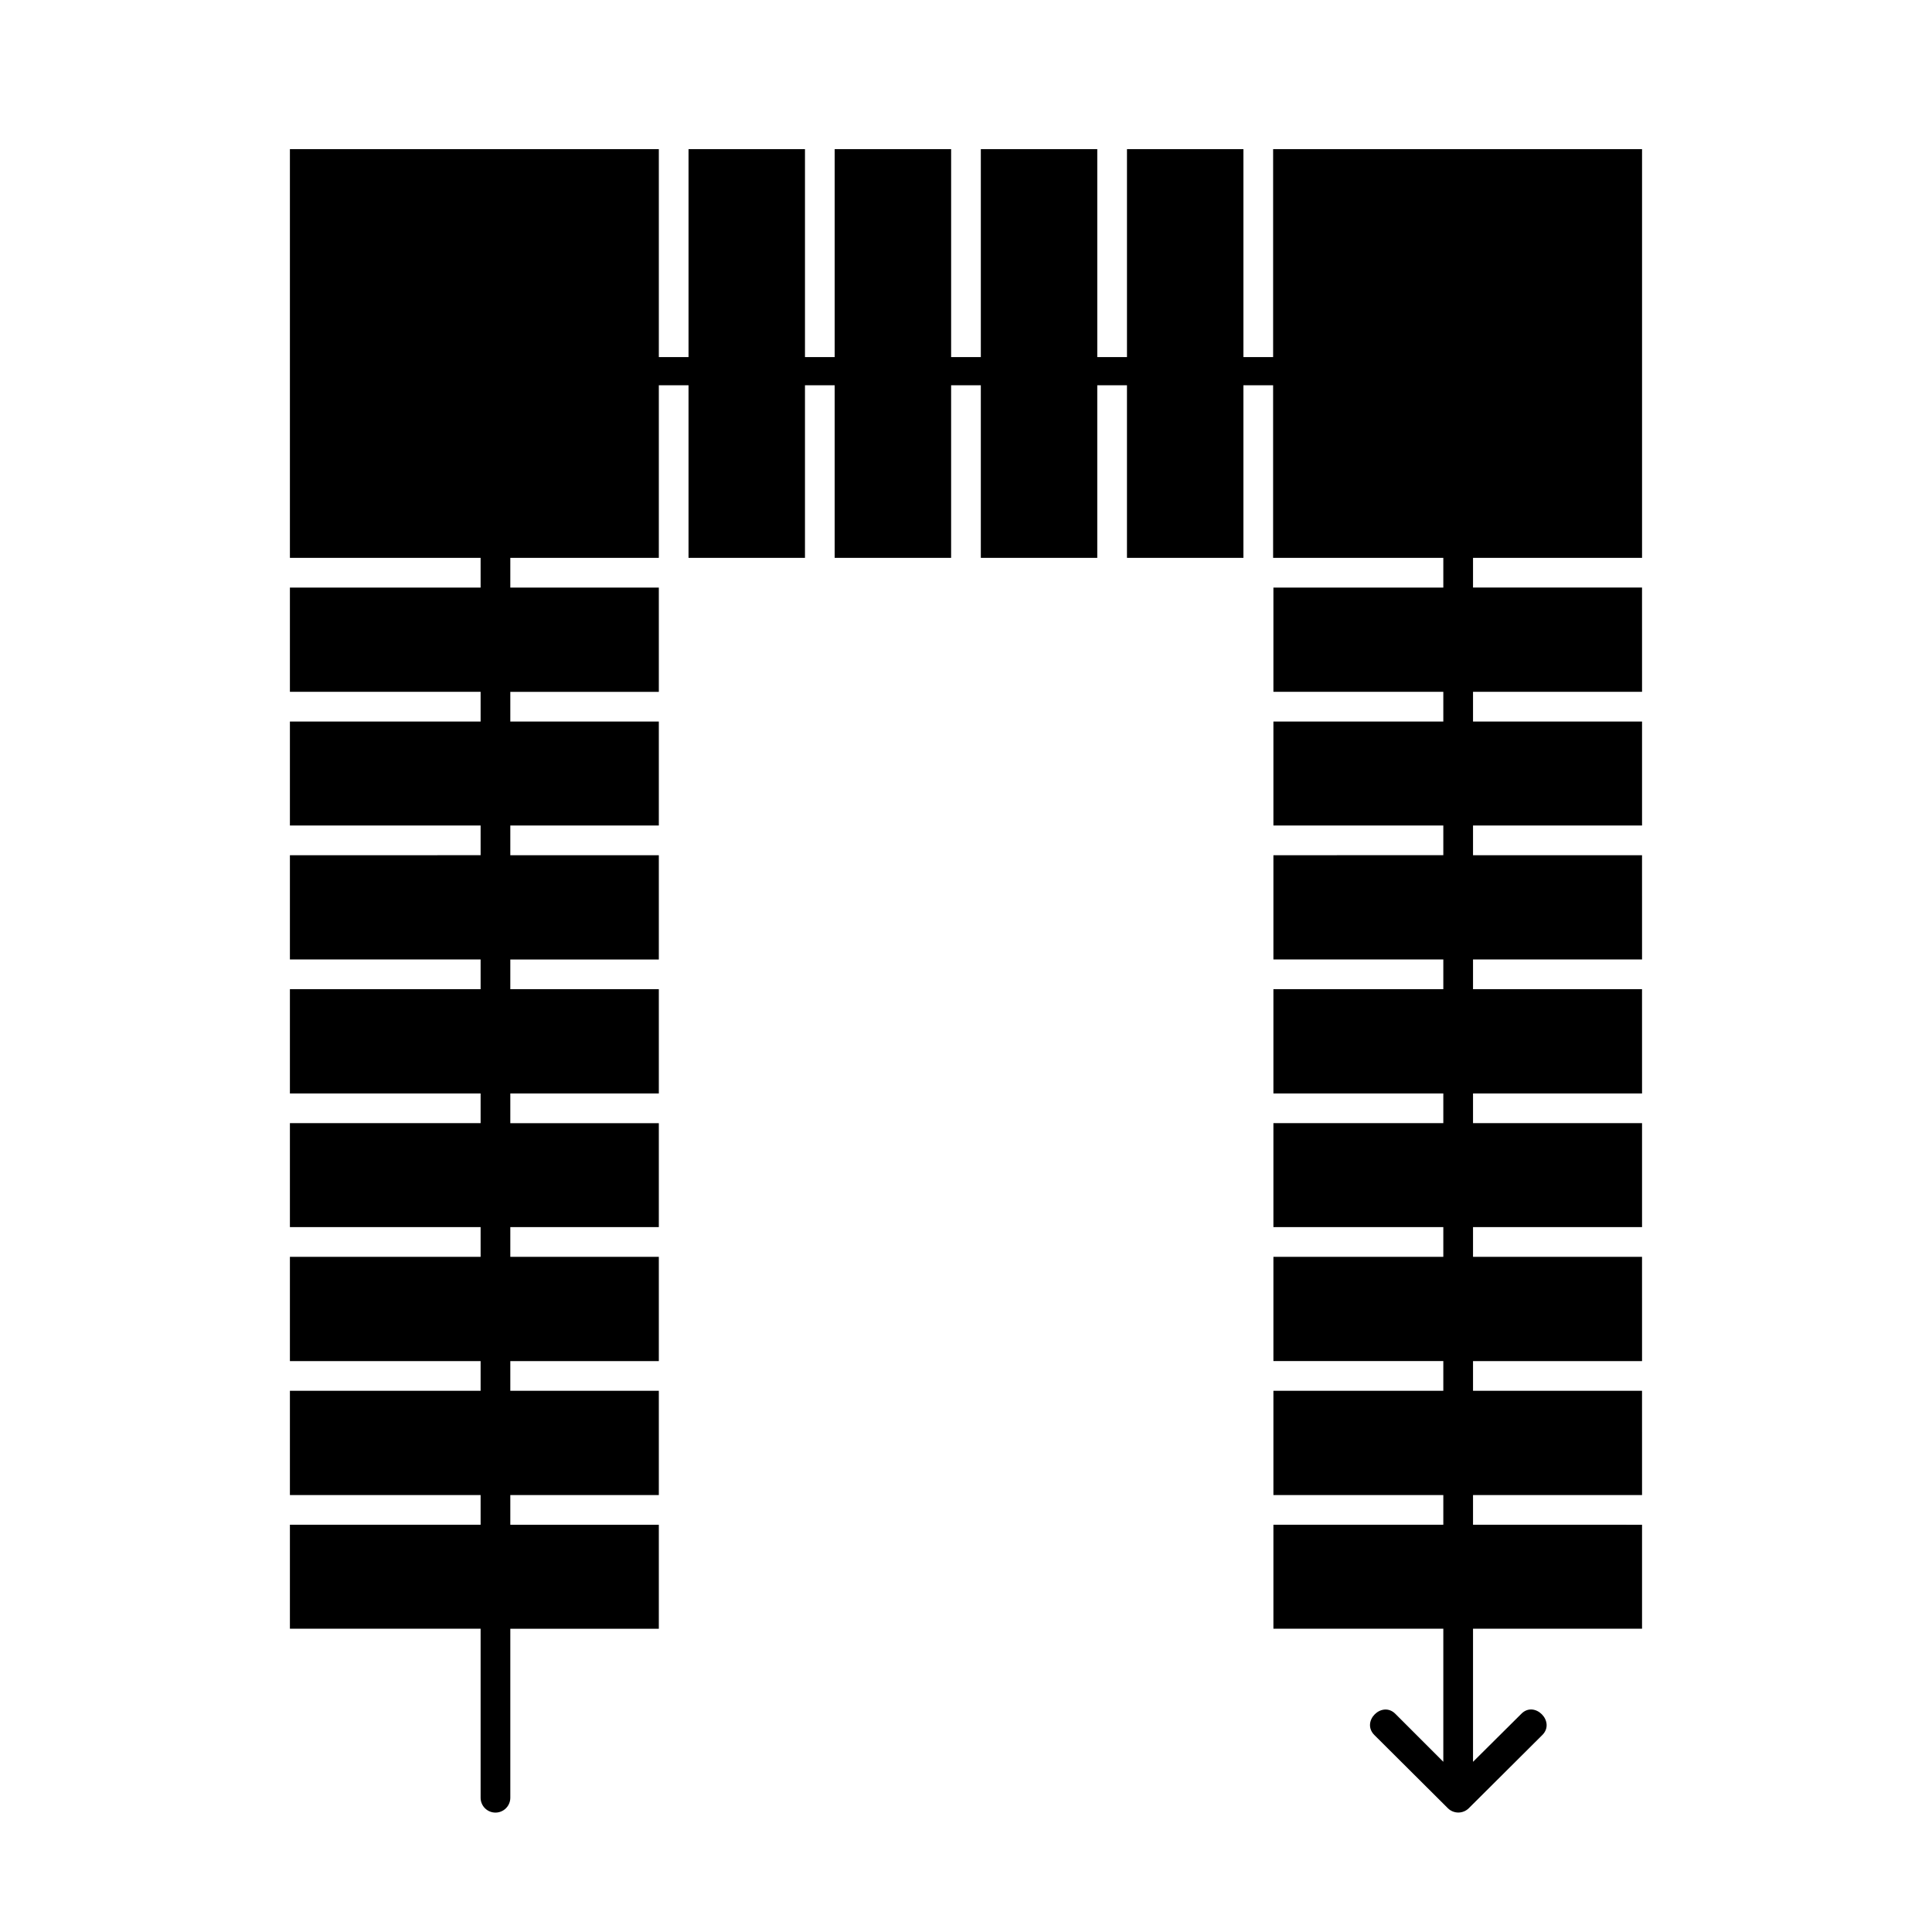 <?xml version="1.0" encoding="UTF-8"?>
<!-- Uploaded to: SVG Repo, www.svgrepo.com, Generator: SVG Repo Mixer Tools -->
<svg fill="#000000" width="800px" height="800px" version="1.1" viewBox="144 144 512 512" xmlns="http://www.w3.org/2000/svg">
 <path d="m579.16 291.84v-108.32h-97.77v55.105h-7.871v-55.105h-30.859v55.105h-7.871v-55.105h-30.859v55.105h-7.871v-55.105h-30.859v55.105h-7.871v-55.105h-30.859v55.105h-7.871v-55.105h-97.77v108.32h50.539v7.871h-50.539v27.629h50.539v7.871l-50.539 0.004v27.551h50.539v7.871l-50.539 0.004v27.629h50.539v7.871l-50.539 0.004v27.629h50.539v7.871h-50.539v27.551h50.539v7.871l-50.539 0.004v27.629h50.539v7.871l-50.539 0.004v27.629h50.539v7.871h-50.539v27.551h50.539v44.793c0 1.047 0.414 2.047 1.152 2.785 0.738 0.738 1.738 1.152 2.781 1.152 1.043 0 2.047-0.414 2.785-1.152 0.738-0.738 1.152-1.738 1.152-2.785v-44.789h39.359v-27.551h-39.359v-7.871h39.359v-27.633h-39.359v-7.871h39.359v-27.633h-39.359v-7.871h39.359v-27.551h-39.359v-7.871h39.359v-27.633h-39.359v-7.871h39.359v-27.633h-39.359v-7.871h39.359v-27.551h-39.359v-7.871h39.359v-27.637h-39.359v-7.871h39.359v-45.734h7.871v45.738h30.859v-45.738h7.871v45.738l30.859-0.004v-45.734h7.871v45.738h30.859v-45.738h7.871v45.738h30.859v-45.738h7.871v45.738h45.105v7.871l-45.027-0.004v27.629h45.027v7.871l-45.027 0.004v27.551h45.027v7.871l-45.027 0.004v27.629h45.027v7.871l-45.027 0.004v27.629h45.027v7.871h-45.027v27.551h45.027v7.871l-45.027 0.004v27.629h45.027v7.871l-45.027 0.004v27.629h45.027v7.871h-45.027v27.551h45.027v35.266l-12.676-12.676c-3.543-3.621-9.211 1.969-5.59 5.59l19.445 19.363 0.004 0.008c0.738 0.742 1.746 1.164 2.793 1.164 1.051 0 2.055-0.422 2.797-1.164l19.445-19.363c3.621-3.543-2.047-9.289-5.59-5.59l-12.754 12.676v-35.27h44.793v-27.551l-44.793-0.004v-7.871h44.793l-0.004-27.629h-44.789v-7.871h44.793l-0.004-27.633h-44.789v-7.871h44.793v-27.551l-44.793-0.004v-7.871h44.793l-0.004-27.629h-44.789v-7.871h44.793l-0.004-27.633h-44.789v-7.871h44.793v-27.551l-44.793-0.004v-7.871h44.793l-0.004-27.633h-44.789v-7.871z"/>
</svg>